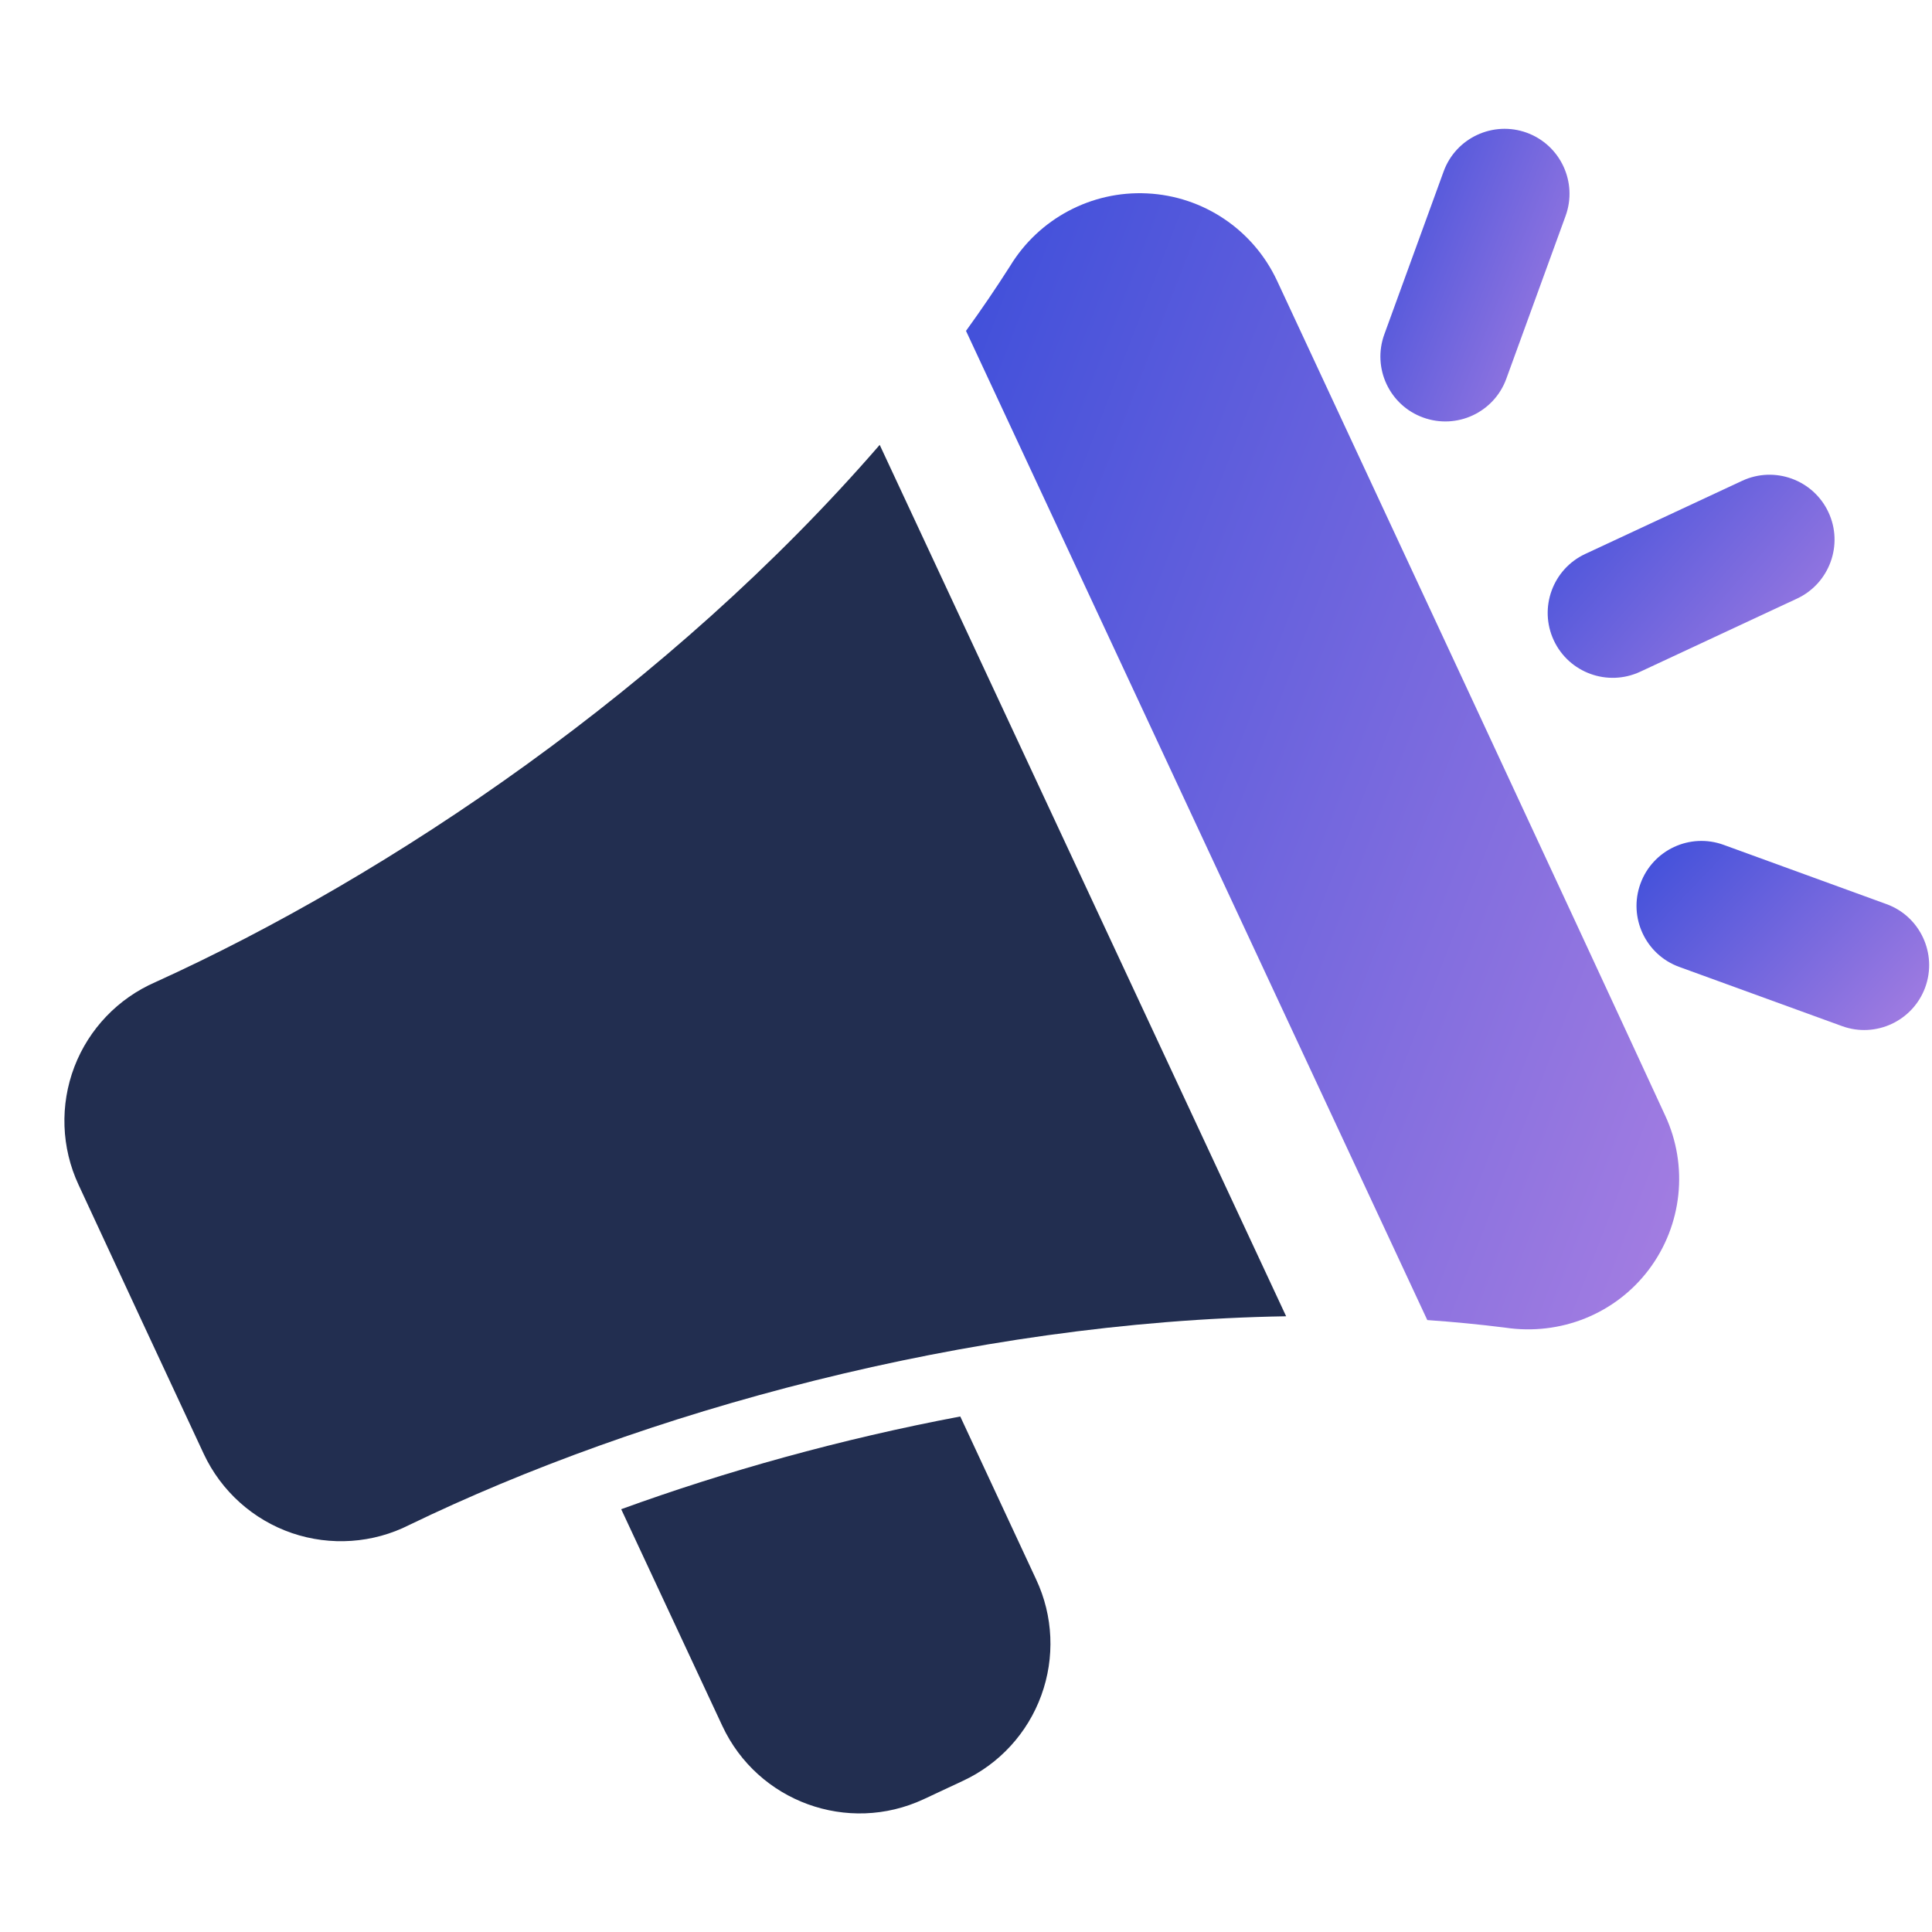 <svg width="30" height="30" viewBox="0 0 30 30" fill="none" xmlns="http://www.w3.org/2000/svg">
<path fill-rule="evenodd" clip-rule="evenodd" d="M15 5.138L22.163 20.498C22.568 20.526 22.97 20.565 23.369 20.615C24.232 20.745 25.084 20.401 25.601 19.717C26.123 19.026 26.221 18.103 25.855 17.318C24.294 13.935 21.407 7.743 19.829 4.357C19.459 3.566 18.683 3.045 17.812 3.003C16.948 2.96 16.131 3.396 15.684 4.132C15.467 4.473 15.238 4.809 15 5.138Z" fill="url(#paint0_linear_1537_2319)"/>
<path fill-rule="evenodd" clip-rule="evenodd" d="M13.66 6.908C10.41 10.661 6.055 13.597 2.412 15.251C1.834 15.503 1.381 15.976 1.155 16.565C0.928 17.159 0.951 17.821 1.22 18.398C1.772 19.592 2.605 21.377 3.163 22.574C3.434 23.154 3.929 23.599 4.534 23.806C5.134 24.01 5.792 23.965 6.356 23.679C9.955 21.937 15.009 20.521 19.971 20.439L13.66 6.908Z" fill="#222E50"/>
<path fill-rule="evenodd" clip-rule="evenodd" d="M25.468 10.431L27.904 9.295C28.408 9.06 28.628 8.458 28.392 7.954C28.157 7.45 27.556 7.231 27.052 7.466L24.615 8.602C24.11 8.838 23.892 9.439 24.127 9.943C24.362 10.447 24.962 10.666 25.468 10.431Z" fill="url(#paint1_linear_1537_2319)"/>
<path fill-rule="evenodd" clip-rule="evenodd" d="M26.075 15.014L28.602 15.933C29.125 16.124 29.704 15.854 29.895 15.331C30.085 14.808 29.815 14.228 29.293 14.039L26.765 13.119C26.242 12.928 25.663 13.198 25.473 13.721C25.282 14.244 25.552 14.824 26.075 15.014Z" fill="url(#paint2_linear_1537_2319)"/>
<path fill-rule="evenodd" clip-rule="evenodd" d="M23.39 5.881L24.31 3.354C24.501 2.831 24.231 2.252 23.708 2.061C23.185 1.871 22.605 2.141 22.416 2.664L21.496 5.191C21.305 5.714 21.575 6.294 22.098 6.483C22.621 6.674 23.2 6.404 23.39 5.881Z" fill="url(#paint3_linear_1537_2319)"/>
<path fill-rule="evenodd" clip-rule="evenodd" d="M14.911 21.995C13.053 22.346 11.265 22.846 9.646 23.435L11.216 26.799C11.766 27.977 13.165 28.487 14.343 27.938C14.544 27.844 14.752 27.747 14.952 27.653C15.518 27.39 15.956 26.912 16.169 26.326C16.383 25.74 16.355 25.092 16.09 24.527L14.911 21.995Z" fill="#222E50"/>
<defs>
<linearGradient id="paint0_linear_1537_2319" x1="11.203" y1="13.554" x2="29.692" y2="20.696" gradientUnits="userSpaceOnUse">
<stop stop-color="#3F4FDA"/>
<stop offset="1" stop-color="#BB88E3"/>
</linearGradient>
<linearGradient id="paint1_linear_1537_2319" x1="22.505" y1="9.258" x2="27.374" y2="13.49" gradientUnits="userSpaceOnUse">
<stop stop-color="#3F4FDA"/>
<stop offset="1" stop-color="#BB88E3"/>
</linearGradient>
<linearGradient id="paint2_linear_1537_2319" x1="23.854" y1="14.815" x2="28.427" y2="19.169" gradientUnits="userSpaceOnUse">
<stop stop-color="#3F4FDA"/>
<stop offset="1" stop-color="#BB88E3"/>
</linearGradient>
<linearGradient id="paint3_linear_1537_2319" x1="20.428" y1="4.719" x2="25.293" y2="6.654" gradientUnits="userSpaceOnUse">
<stop stop-color="#3F4FDA"/>
<stop offset="1" stop-color="#BB88E3"/>
</linearGradient>
</defs>
</svg>
